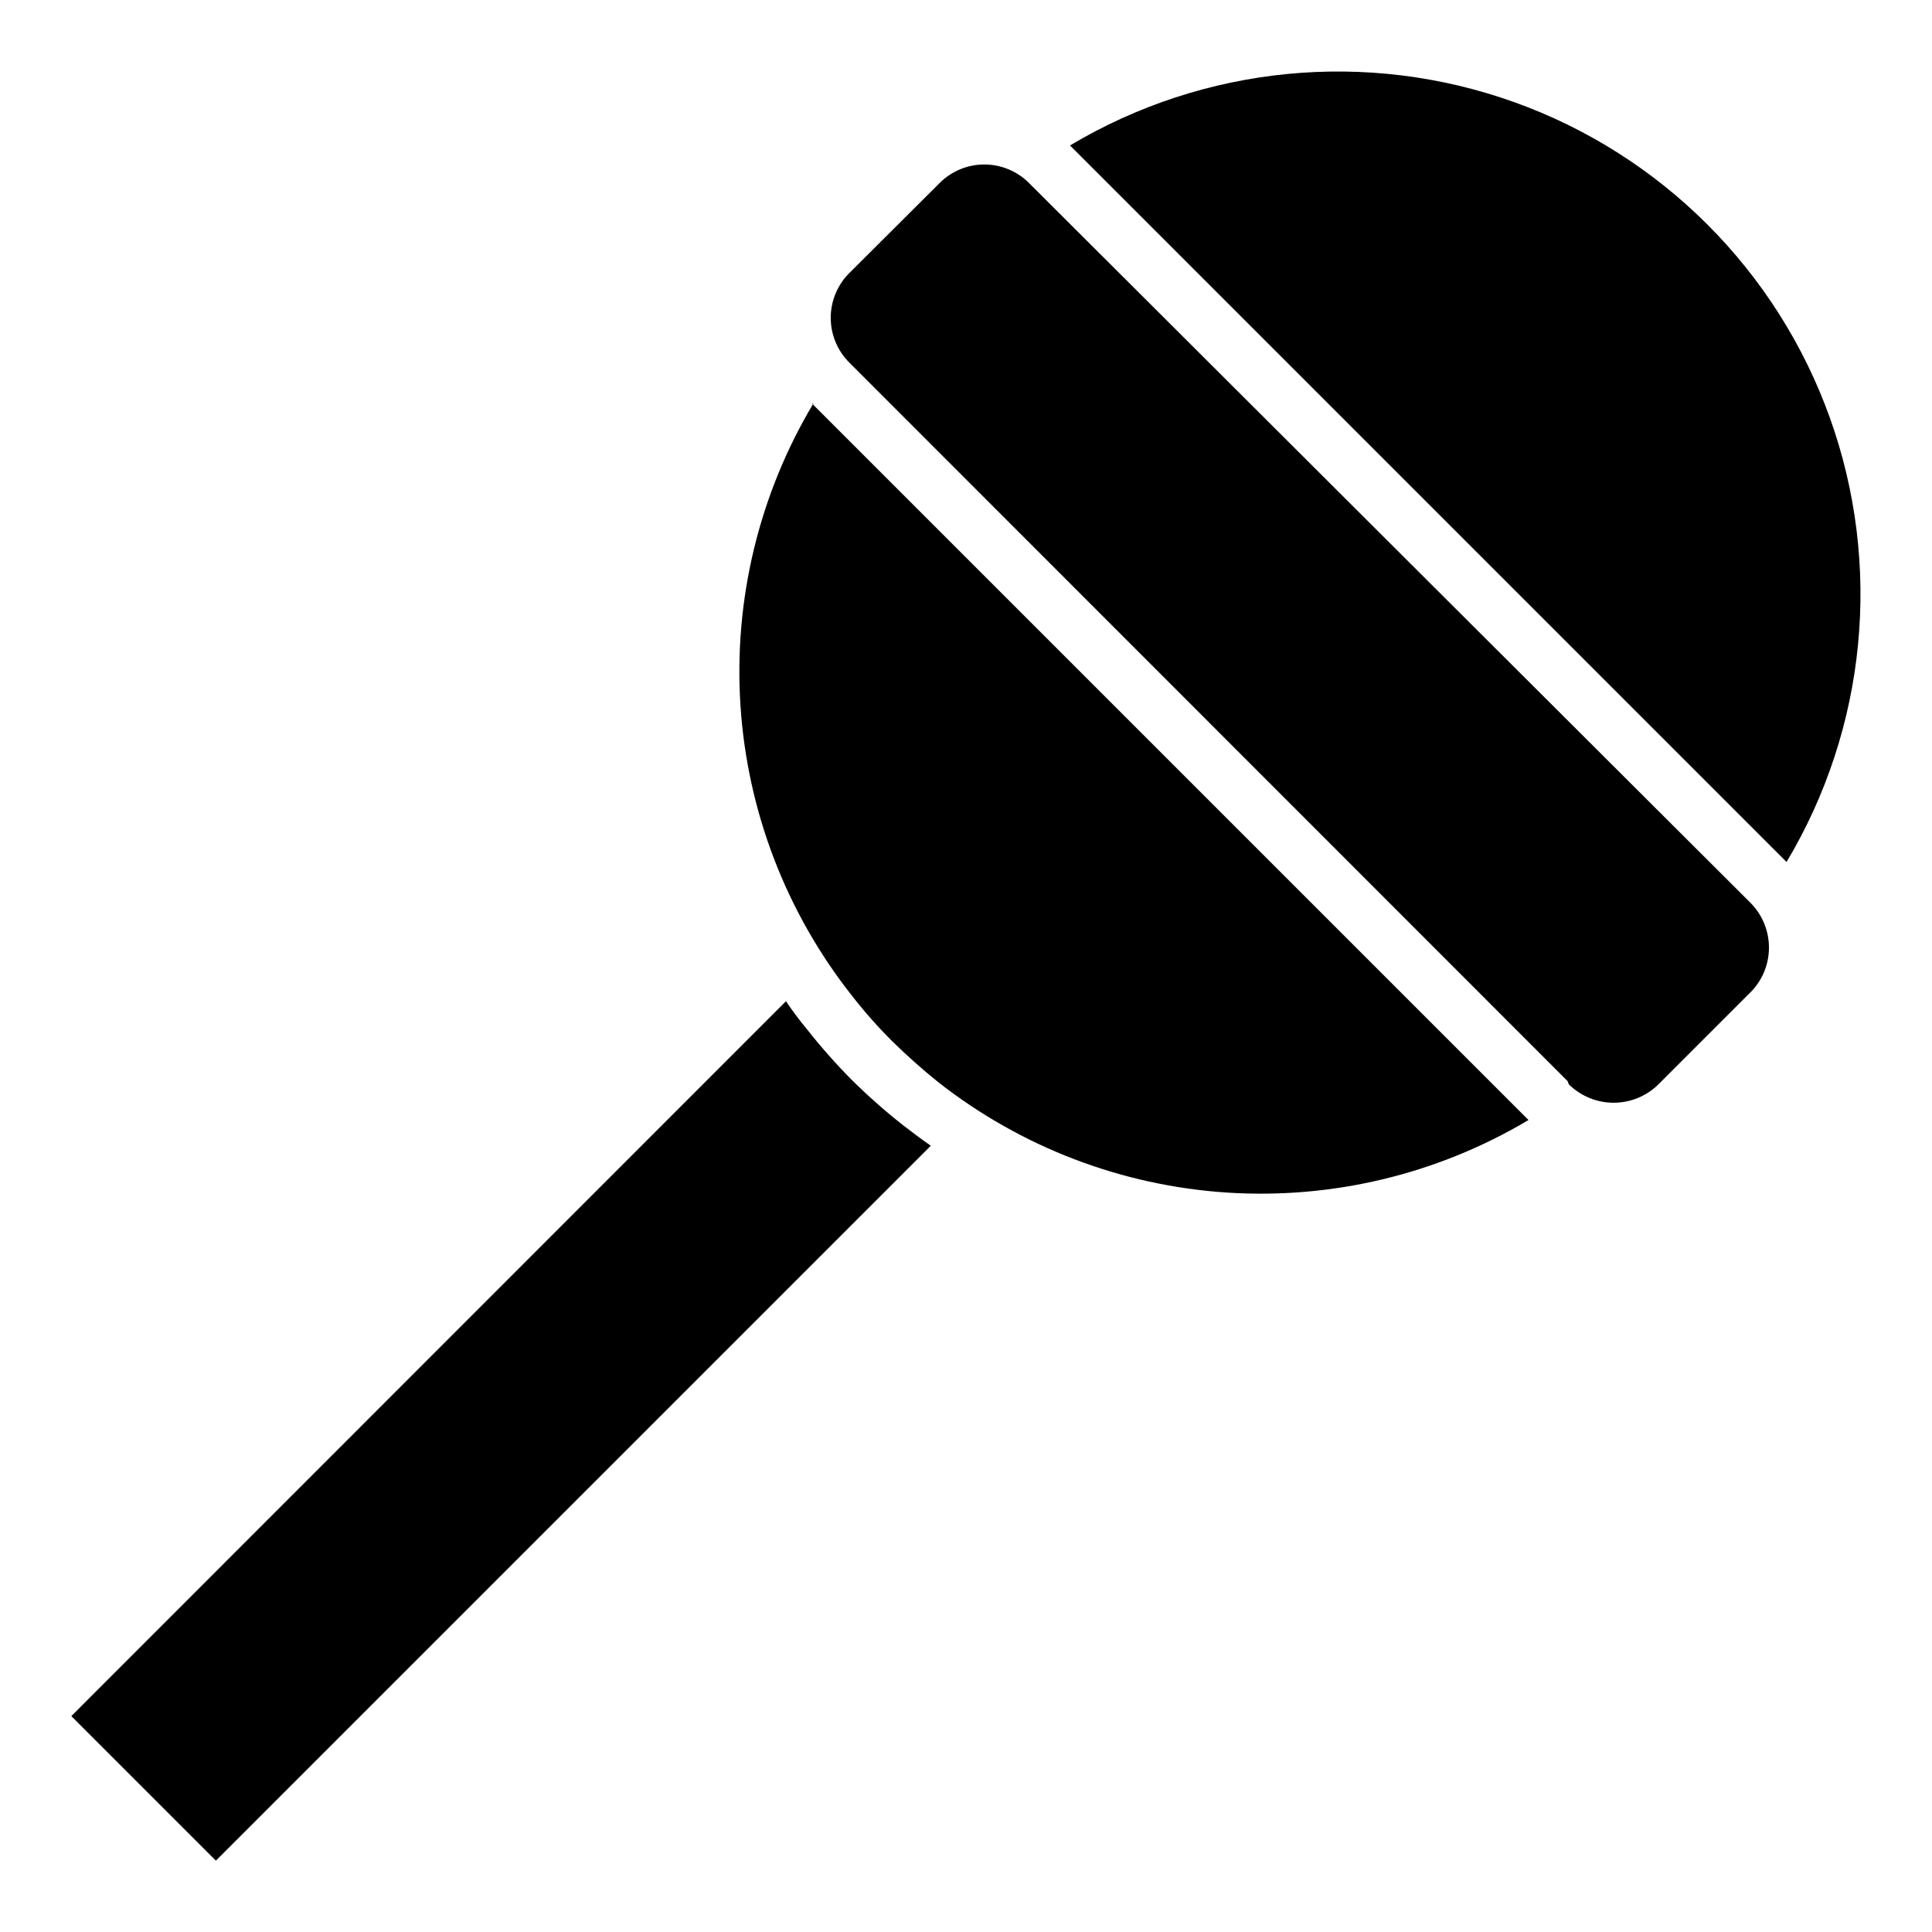 <?xml version="1.0" encoding="UTF-8"?>
<!-- Uploaded to: ICON Repo, www.svgrepo.com, Generator: ICON Repo Mixer Tools -->
<svg fill="#000000" width="800px" height="800px" version="1.1" viewBox="144 144 512 512" xmlns="http://www.w3.org/2000/svg">
 <g>
  <path d="m390.59 447.71-189.38 189.38-38.305-38.305 189.38-189.45c1.703 2.519 3.629 5.113 5.559 7.41h-0.004c3.695 4.691 7.652 9.172 11.855 13.41 4.269 4.227 8.77 8.211 13.484 11.93 2.445 1.852 4.891 3.777 7.41 5.484"/>
  <path d="m359.18 250.93 189.89 189.89c-24.047 14.324-51.867 21.027-79.801 19.23-27.934-1.801-54.664-12.016-76.676-29.305-4.148-3.336-8.223-6.965-12.152-10.816-3.836-3.82-7.422-7.879-10.742-12.152-17.379-22.039-27.656-48.836-29.469-76.844-1.812-28.008 4.926-55.91 19.32-80.004"/>
  <path d="m559.44 430.52-189.89-189.96-0.445-0.445c-3.172-3.144-4.953-7.426-4.953-11.891 0-4.469 1.781-8.75 4.953-11.891l23.859-23.785c3.144-3.172 7.426-4.957 11.891-4.957 4.465 0 8.746 1.785 11.891 4.957l0.445 0.445 190.26 189.82 0.445 0.445c3.211 3.227 4.977 7.621 4.891 12.172-0.082 4.551-2.008 8.875-5.336 11.98l-23.93 23.93v0.004c-3.164 3.133-7.438 4.894-11.891 4.894-4.457 0-8.73-1.762-11.895-4.894z"/>
  <path d="m617.45 372.44-189.89-189.89c35.555-21.238 78.746-25.449 117.73-11.48 38.984 13.973 69.668 44.656 83.641 83.641 13.969 38.988 9.758 82.18-11.477 117.73"/>
 </g>
</svg>